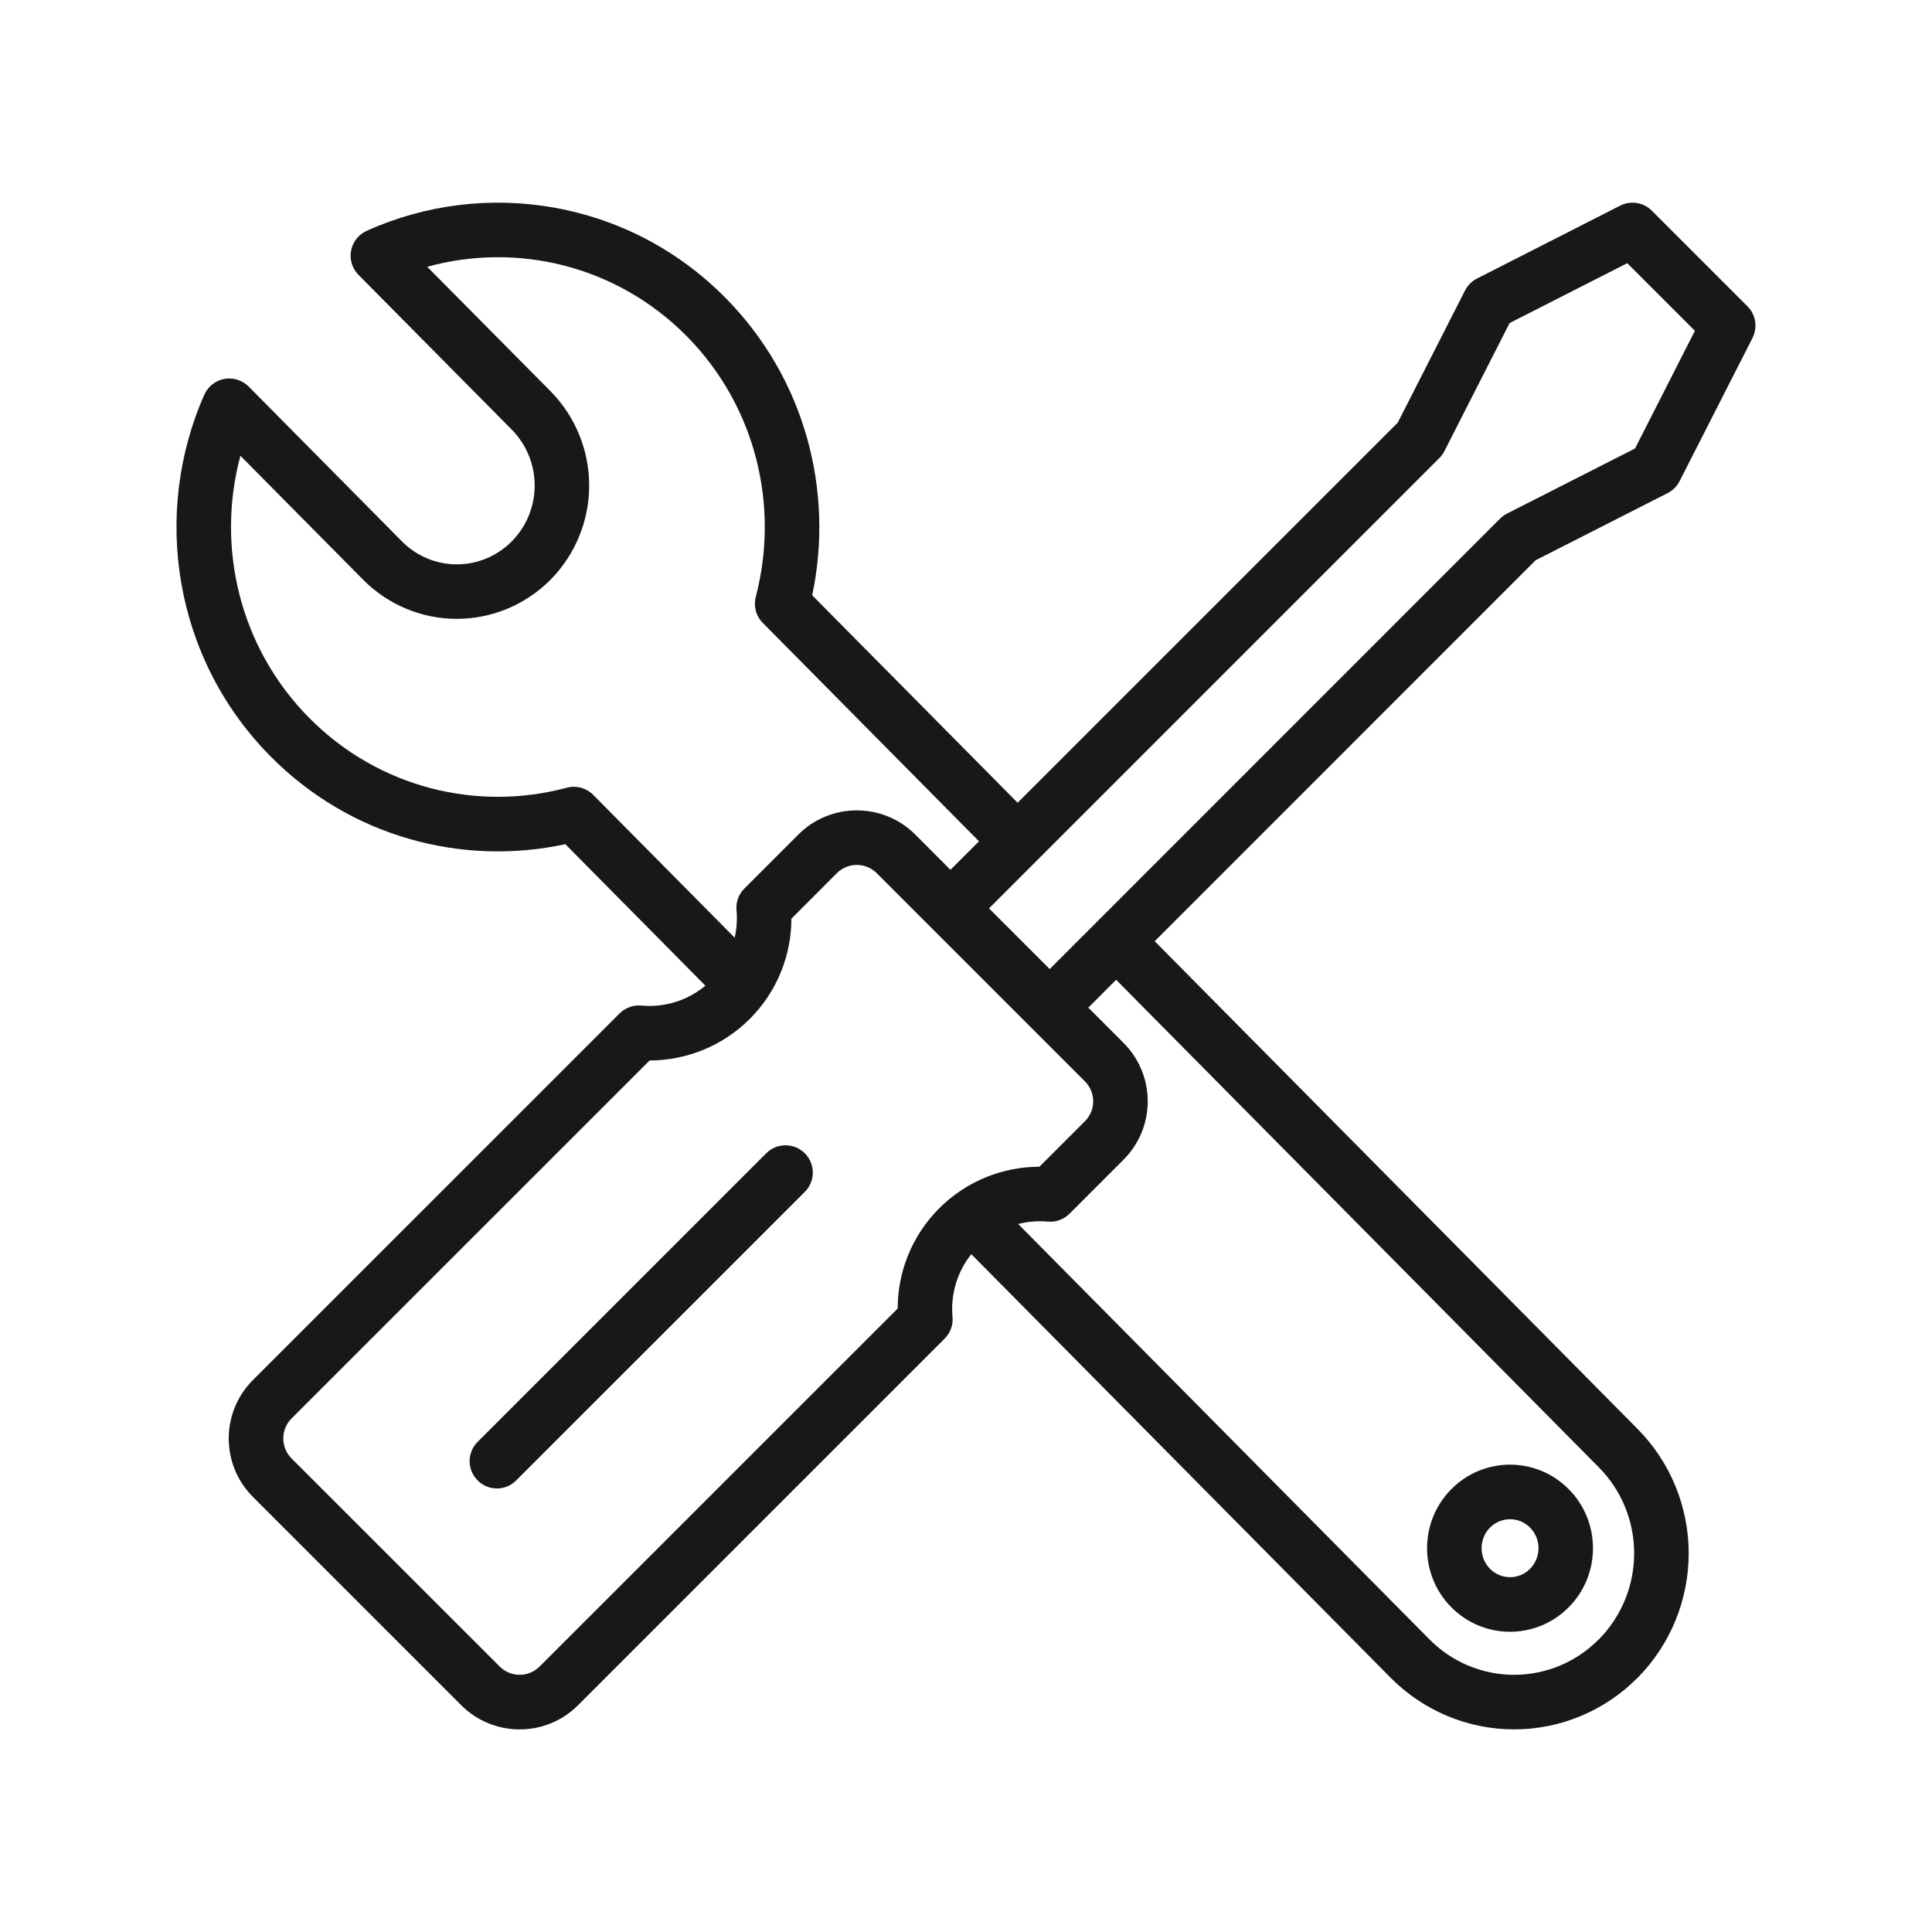 <svg xmlns="http://www.w3.org/2000/svg" width="600" height="600" viewBox="0 0 600 600" fill="none"><path fill-rule="evenodd" clip-rule="evenodd" d="M316.027 249.296L252.234 184.87C259.072 152.562 250.074 117.522 225.26 92.455C195.154 62.052 150.568 55.15 113.875 71.685C111.334 72.828 109.535 75.136 109.027 77.868C108.519 80.578 109.387 83.393 111.334 85.362L158.931 133.424C163.483 138.04 166.045 144.264 166.045 150.786C166.045 157.285 163.483 163.531 158.931 168.125C154.4 172.699 148.282 175.26 141.867 175.26C135.473 175.26 129.333 172.699 124.824 168.125L77.227 120.046C75.258 118.077 72.421 117.166 69.669 117.674C66.895 118.182 64.587 120.046 63.444 122.586C47.099 159.595 53.959 204.541 84.002 234.884C108.837 259.973 143.559 269.077 175.573 262.175C175.552 262.175 209.829 296.77 219.06 306.106C213.365 310.87 206.145 312.945 199.159 312.289C196.639 312.056 194.183 312.966 192.405 314.745L78.562 428.565C68.527 438.6 68.527 454.86 78.562 464.896C95.542 481.897 126.222 512.574 143.223 529.557C153.259 539.592 169.519 539.592 179.533 529.557L293.376 415.714C295.154 413.936 296.064 411.458 295.81 408.96C295.196 402.143 297.144 395.114 301.654 389.503C350.262 438.581 408.148 497.081 431.879 521.047C442.062 531.315 455.845 537.074 470.221 537.074C484.597 537.074 498.401 531.315 508.563 521.047C508.585 521.047 508.585 521.026 508.606 521.026C518.726 510.778 524.442 496.889 524.442 482.408C524.442 467.927 518.726 454.038 508.606 443.812L358.603 292.305L476.89 173.995L517.9 153.141C519.488 152.315 520.8 151.045 521.605 149.436L544.259 104.954C545.91 101.672 545.296 97.713 542.692 95.13L512.988 65.426C510.405 62.822 506.424 62.208 503.164 63.859L458.682 86.513C457.073 87.317 455.781 88.63 454.977 90.218L434.101 131.228L316.027 249.296ZM346.62 304.282L337.982 312.941L348.907 323.866C358.942 333.88 358.942 350.14 348.907 360.176L332.139 376.944C330.36 378.723 327.904 379.612 325.385 379.379C322.315 379.104 319.203 379.358 316.196 380.12C364.258 428.647 420.576 485.557 443.923 509.12C450.889 516.17 460.353 520.13 470.219 520.13C480.085 520.13 489.549 516.171 496.514 509.12L496.557 509.099C503.565 502.007 507.502 492.416 507.502 482.402C507.502 472.388 503.564 462.775 496.557 455.725L346.62 304.282ZM336.945 335.849L272.261 271.166C268.853 267.757 263.306 267.757 259.897 271.166L245.775 285.309C245.754 296.572 241.435 307.835 232.86 316.431C224.265 325.006 213.001 329.304 201.738 329.346L90.519 440.542C87.132 443.972 87.132 449.476 90.519 452.906L155.202 517.567C158.611 520.976 164.137 520.976 167.567 517.567L278.785 406.371C278.785 395.107 283.104 383.844 291.679 375.249C300.296 366.653 311.559 362.355 322.801 362.334L336.944 348.191C340.353 344.803 340.353 339.257 336.944 335.848L336.945 335.849ZM450.701 462.497C440.687 472.595 440.687 489.025 450.701 499.124C460.779 509.308 477.124 509.308 487.201 499.124C497.216 489.025 497.216 472.596 487.201 462.497C477.124 452.313 460.779 452.313 450.701 462.497ZM462.727 474.416C466.178 470.944 471.746 470.944 475.176 474.416C478.669 477.931 478.669 483.69 475.176 487.204C471.746 490.676 466.178 490.676 462.727 487.204C459.255 483.69 459.255 477.931 462.727 474.416ZM237.964 358.162L148.344 447.782C145.02 451.084 145.02 456.462 148.344 459.765C151.647 463.089 157.004 463.089 160.306 459.765L249.949 370.145C253.251 366.821 253.251 361.486 249.949 358.162C246.625 354.859 241.268 354.859 237.965 358.162H237.964ZM325.994 300.954L465.857 161.068C466.492 160.433 467.212 159.925 468.016 159.501L507.777 139.282L526.366 102.74L505.363 81.737L468.821 100.326L448.581 140.087C448.179 140.87 447.649 141.611 447.035 142.225L307.15 282.111L325.994 300.954ZM304.039 261.278L236.88 193.442C234.763 191.325 233.959 188.234 234.721 185.333C242.068 157.365 234.912 126.282 213.232 104.367C191.403 82.349 160.45 75.171 132.672 82.857L170.972 121.495C178.637 129.265 182.977 139.788 182.977 150.776C182.977 161.743 178.636 172.287 170.972 180.035C163.245 187.827 152.765 192.188 141.861 192.188C130.957 192.188 120.499 187.827 112.771 180.035L74.662 141.545C67.103 169.619 74.217 200.912 96.024 222.953C117.704 244.824 148.381 252.065 176.014 244.633C178.957 243.85 182.09 244.697 184.229 246.856L228.161 291.211C228.796 288.417 228.987 285.558 228.733 282.721C228.479 280.202 229.389 277.725 231.167 275.946L247.935 259.178C257.95 249.164 274.21 249.164 284.245 259.178L295.17 270.124L304.039 261.278Z" fill="#191818"></path></svg>